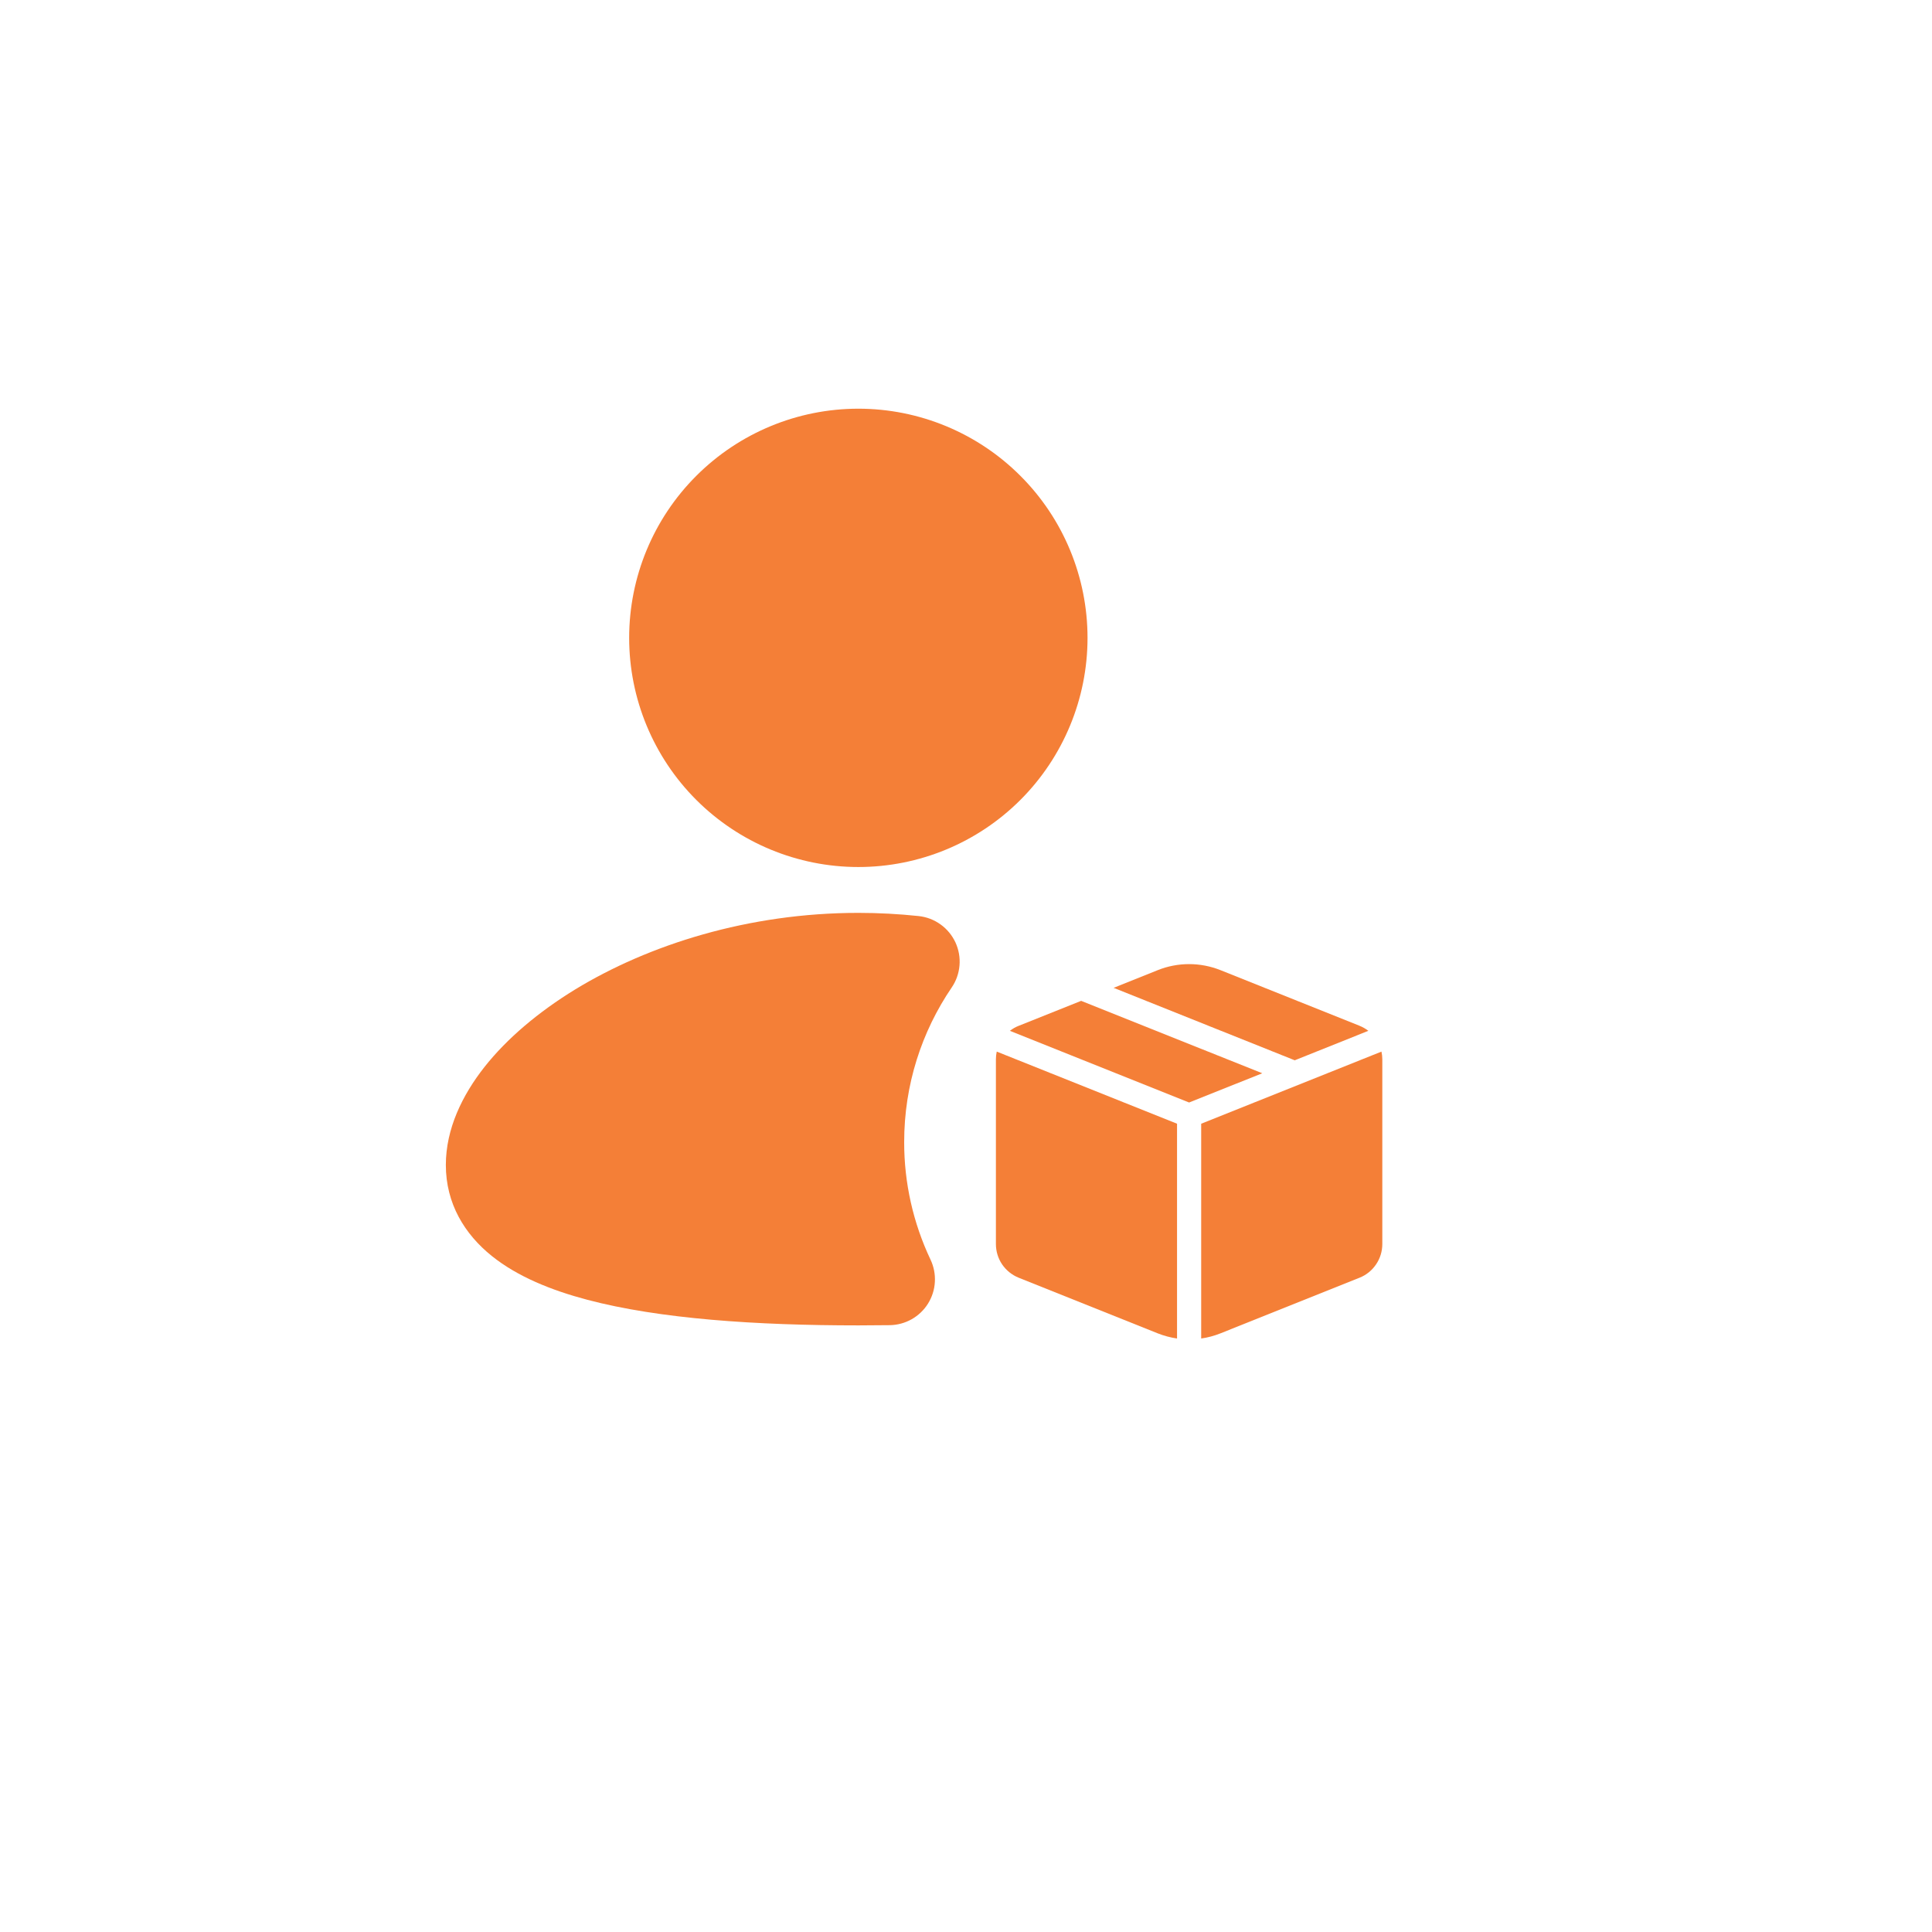 <svg width="52" height="52" viewBox="0 0 52 52" fill="none" xmlns="http://www.w3.org/2000/svg">
<g filter="url(#filter0_d_0_195)">
<rect x="4" y="3" width="41" height="41" rx="3.942" fill="white"/>
</g>
<g clip-path="url(#clip0_0_195)">
<path fill-rule="evenodd" clip-rule="evenodd" d="M23.103 11C21.467 11 19.898 11.65 18.741 12.807C17.584 13.963 16.934 15.532 16.934 17.168C16.934 18.804 17.584 20.373 18.741 21.53C19.898 22.686 21.467 23.336 23.103 23.336C24.739 23.336 26.308 22.686 27.464 21.53C28.621 20.373 29.271 18.804 29.271 17.168C29.271 15.532 28.621 13.963 27.464 12.807C26.308 11.65 24.739 11 23.103 11ZM23.103 24.57C20.148 24.57 17.459 25.426 15.481 26.631C14.494 27.236 13.651 27.945 13.041 28.716C12.442 29.476 12 30.384 12 31.355C12 32.397 12.507 33.219 13.237 33.805C13.928 34.36 14.84 34.728 15.808 34.984C17.755 35.499 20.353 35.673 23.103 35.673L23.948 35.667C24.154 35.664 24.357 35.609 24.537 35.508C24.717 35.406 24.869 35.261 24.978 35.086C25.087 34.91 25.151 34.71 25.162 34.504C25.174 34.298 25.134 34.092 25.046 33.905C24.577 32.915 24.334 31.833 24.336 30.738C24.336 29.194 24.809 27.763 25.616 26.577C25.736 26.401 25.808 26.197 25.825 25.984C25.843 25.772 25.805 25.559 25.716 25.365C25.626 25.172 25.488 25.005 25.315 24.881C25.142 24.756 24.939 24.679 24.727 24.656C24.197 24.6 23.654 24.57 23.103 24.57Z" fill="#F47F37"/>
<path d="M32.005 29.674L33.974 28.887L29.099 26.938L27.418 27.61C27.333 27.643 27.253 27.689 27.181 27.745L32.005 29.674ZM26.827 28.304C26.812 28.373 26.805 28.444 26.805 28.514V33.484C26.805 33.679 26.863 33.87 26.972 34.031C27.082 34.192 27.237 34.317 27.418 34.39L31.16 35.887C31.329 35.954 31.503 36 31.68 36.026V30.245L26.827 28.304ZM32.33 36.026C32.508 36.001 32.682 35.954 32.85 35.887L36.592 34.39C36.773 34.318 36.928 34.193 37.037 34.031C37.147 33.87 37.205 33.679 37.205 33.484V28.514C37.205 28.443 37.197 28.372 37.182 28.304L32.33 30.245V36.026ZM36.828 27.745L34.848 28.538L29.973 26.588L31.16 26.112C31.702 25.895 32.307 25.895 32.85 26.112L36.592 27.609C36.676 27.643 36.756 27.688 36.828 27.744V27.745Z" fill="#F47F37"/>
</g>
<defs>
<filter id="filter0_d_0_195" x="0.846" y="0.635" width="50.462" height="50.462" filterUnits="userSpaceOnUse" color-interpolation-filters="sRGB">
<feFlood flood-opacity="0" result="BackgroundImageFix"/>
<feColorMatrix in="SourceAlpha" type="matrix" values="0 0 0 0 0 0 0 0 0 0 0 0 0 0 0 0 0 0 127 0" result="hardAlpha"/>
<feOffset dx="1.577" dy="2.365"/>
<feGaussianBlur stdDeviation="2.365"/>
<feComposite in2="hardAlpha" operator="out"/>
<feColorMatrix type="matrix" values="0 0 0 0 1 0 0 0 0 1 0 0 0 0 1 0 0 0 0.21 0"/>
<feBlend mode="normal" in2="BackgroundImageFix" result="effect1_dropShadow_0_195"/>
<feBlend mode="normal" in="SourceGraphic" in2="effect1_dropShadow_0_195" result="shape"/>
</filter>
<clipPath id="clip0_0_195">
<rect width="29" height="29" fill="white" transform="translate(10 9)"/>
</clipPath>
</defs>
</svg>
